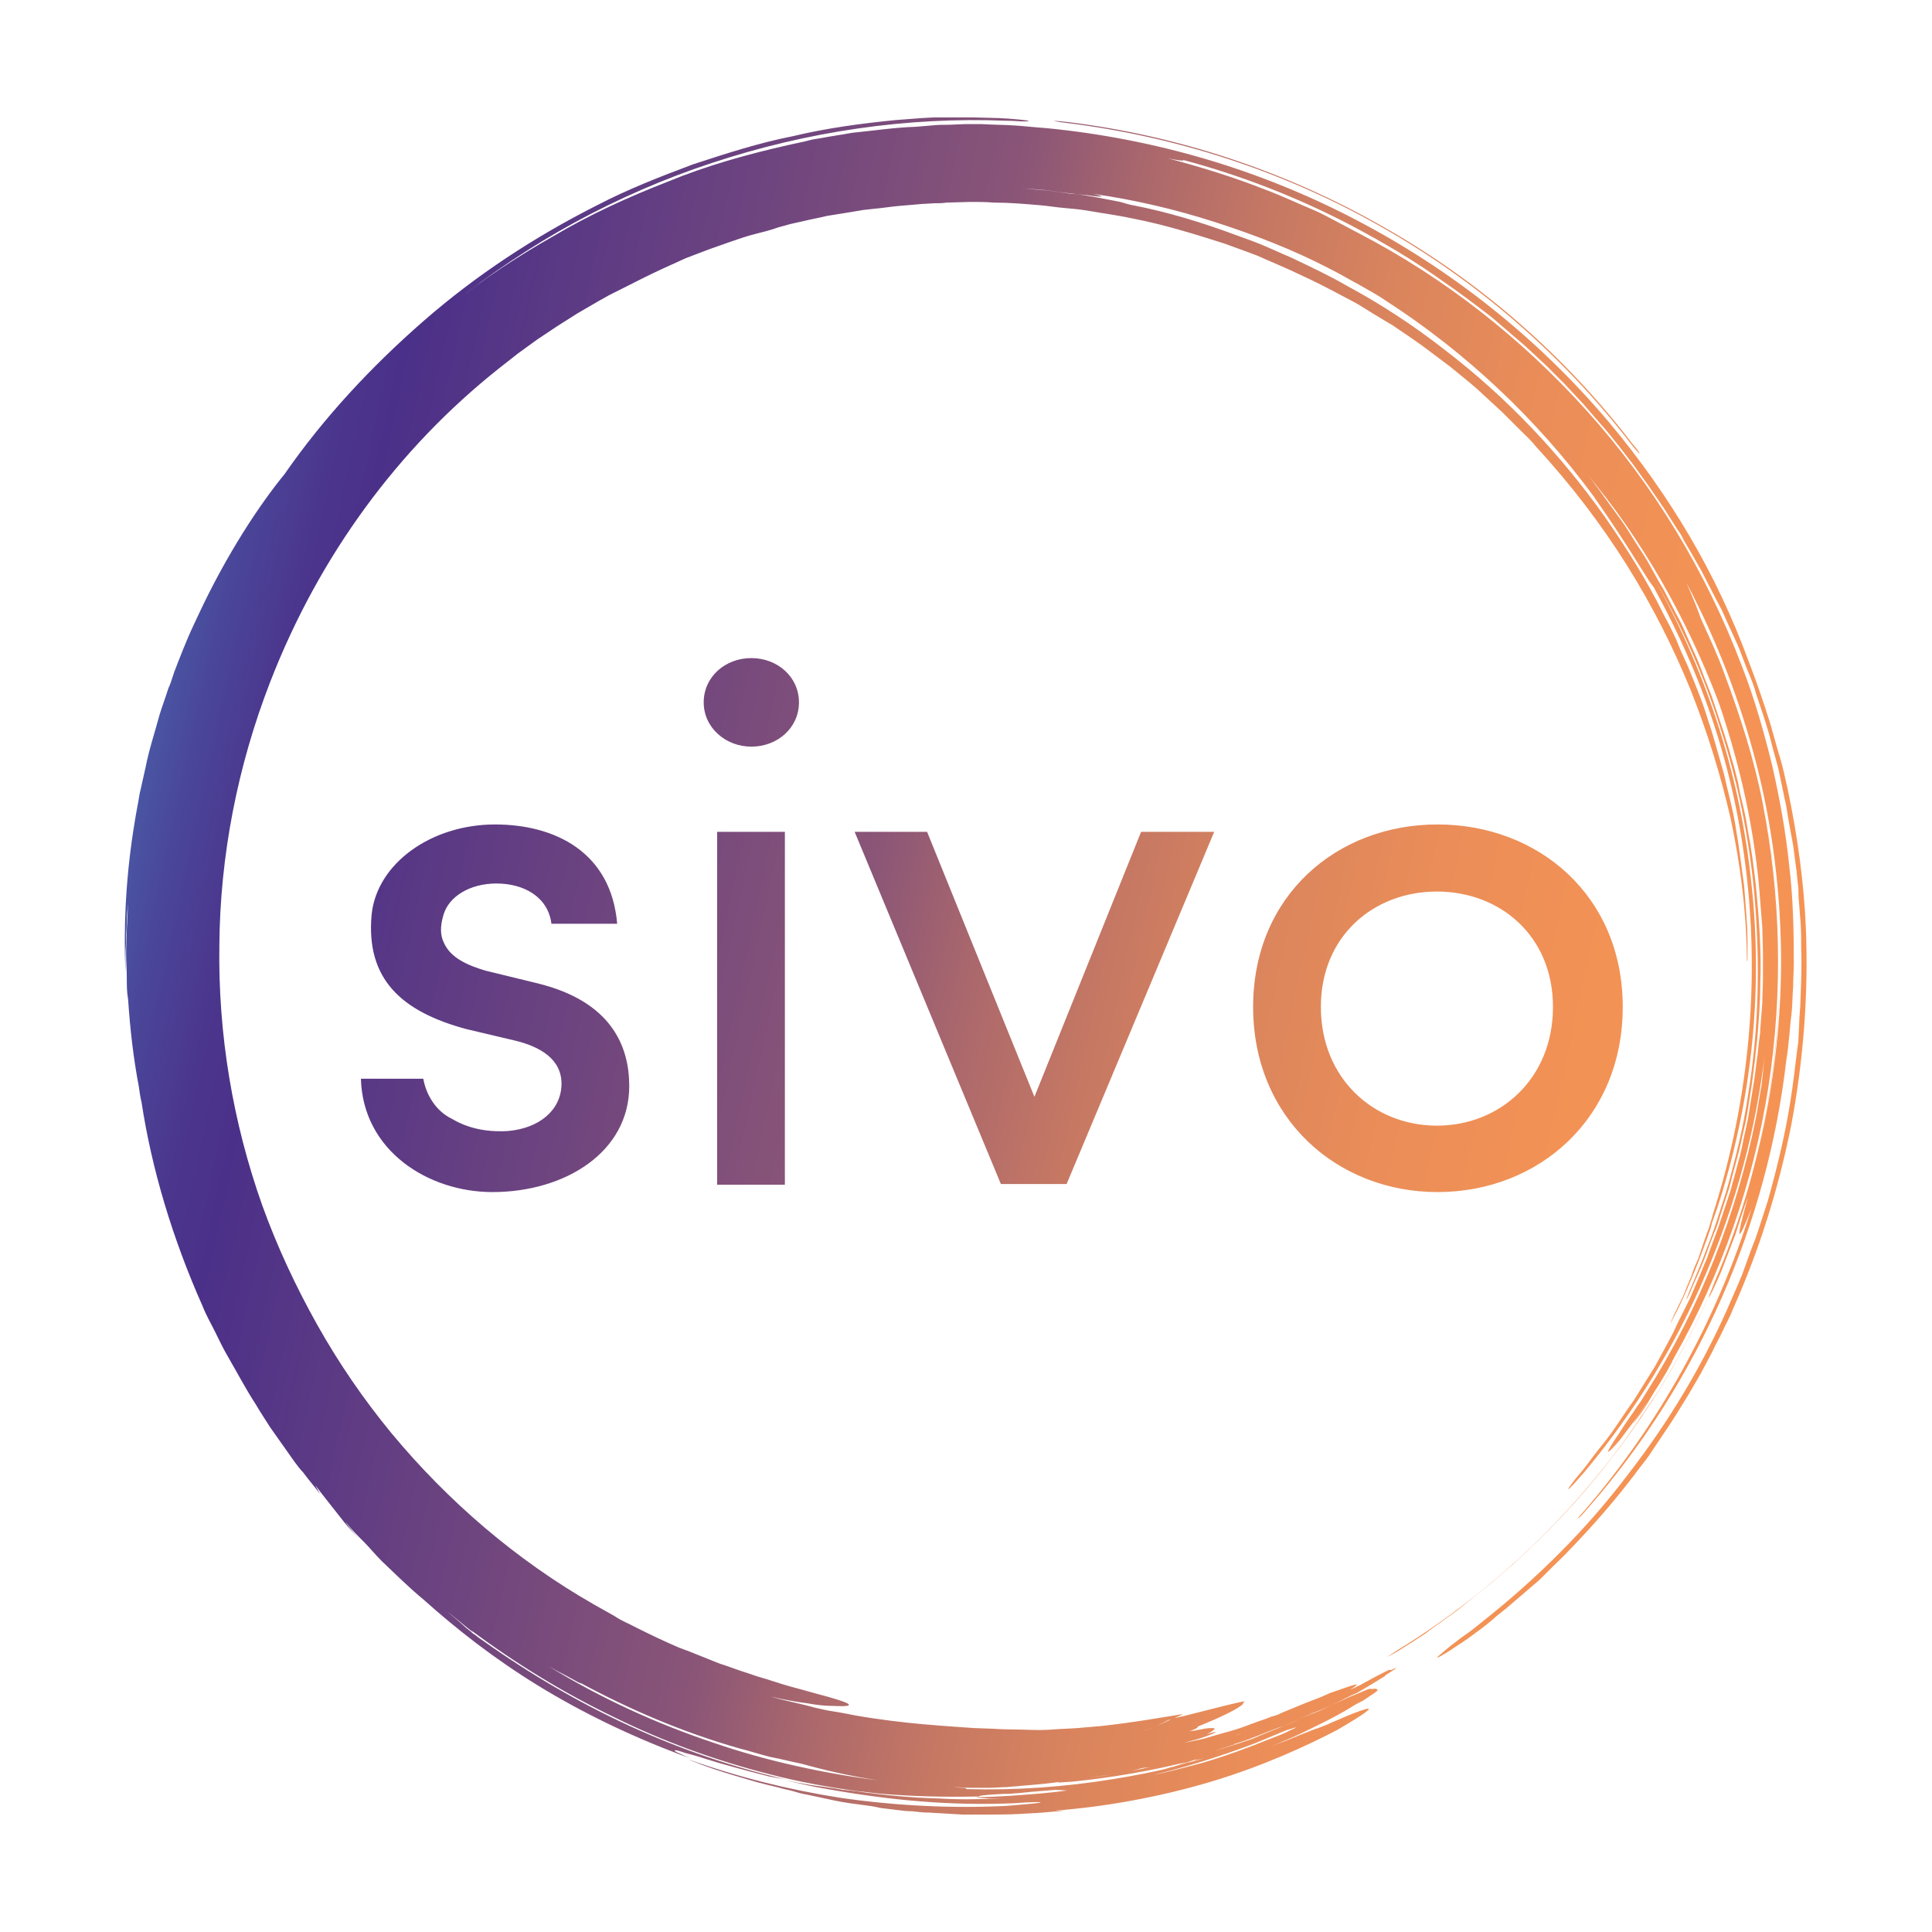 <svg xmlns="http://www.w3.org/2000/svg" xmlns:xlink="http://www.w3.org/1999/xlink" id="Layer_1" x="0px" y="0px" viewBox="0 0 288 288" style="enable-background:new 0 0 288 288;" xml:space="preserve"><style type="text/css">			.st0{clip-path:url(#SVGID_00000117675357403874635900000005341387793839278730_);fill:url(#SVGID_00000012450949779935940890000014065138408650232719_);}</style><g>	<defs>		<path id="SVGID_1_" d="M177.1,262.6c-0.5,0.1-1,0.3-1.4,0.4c0.4-0.1,0.9-0.2,1.3-0.3c0.3-0.1,0.6-0.2,0.9-0.3   C177.6,262.4,177.4,262.5,177.1,262.6 M198.7,253.8c-2.2,1-3.3,1.5-3.1,1.6c1.6-0.6,3.1-1.3,5.3-2.4c0.5-0.3,0.8-0.4,0.9-0.5   C200.9,252.8,199.8,253.3,198.7,253.8 M202.1,252.2c-0.2,0.1-0.2,0.1-0.2,0.1s0,0-0.2,0.1c0.4-0.2,0.7-0.3,0.9-0.4   c0.2-0.1,0.3-0.2,0.3-0.2C202.7,252,202.4,252.1,202.1,252.2 M193.1,257.5c0.2,0-0.2,0.2-0.9,0.5c-0.7,0.4-1.8,0.8-3.1,1.3   c-3.2,1.3-6.5,2.5-9.9,3.5c-2.4,0.6-4.8,1.3-7.3,1.8c4.9-1.2,9.8-2.7,15.1-4.7c0,0,2.4-1,4.8-2c0,0,0,0,0,0   C192.5,257.7,192.9,257.6,193.1,257.5 M204.4,251.8c0.1-0.1-0.2-0.1-0.7,0.1c-0.5,0.2-1.3,0.6-2.4,1c-1,0.5-2.3,1-3.7,1.7   c-1.4,0.7-3.1,1.3-4.8,2.1c-2.2,0.9-4.3,1.7-6.1,2.5c-7.9,2.7-16.2,4.7-24.2,5.8c-1.6,0.2-3.6,0.4-4.5,0.6c-0.7,0.2,0,0.1,1.7,0   c6-0.6,11.8-1.6,17.4-3c0.5-0.1,1-0.3,1.4-0.4c-0.2,0.1-0.4,0.2-0.7,0.3c0.6-0.1,1.2-0.3,1.7-0.4c-0.4,0.1-0.9,0.3-1.4,0.4   c-0.4,0.1-0.8,0.2-1.3,0.3c-0.2,0.1-0.4,0.1-0.7,0.2c-0.4,0.1-0.9,0.3-1.4,0.4c0,0,0,0,0.1,0c0,0-0.1,0-0.1,0   c-0.6,0.2-1.3,0.4-1.9,0.5c-0.3,0.1-0.7,0.2-1.1,0.3c-0.4,0.1-0.9,0.2-1.4,0.3c-0.5,0.1-1,0.3-1.6,0.4c-0.7,0.2-1.4,0.3-2,0.4   c-0.7,0.1-1.3,0.3-1.9,0.4c0,0-0.5,0.1-1.2,0.2c-0.7,0.1-1.6,0.3-2.6,0.4c-0.3,0-0.5,0.1-0.8,0.1c-1,0.1-2,0.3-3,0.4   c0,0-0.1,0-0.1,0l2,0.1c-2.8,0.4-5.7,0.6-8.5,0.8c-1.7,0.1-3.4,0.2-5,0.2c0,0.1,0.7,0.1,1.8,0.2c0.6,0,1.3,0,2.1,0   c-3.1,0.1-6.3,0.2-9.4,0c-4.2-0.1-8.4-0.5-12.6-1.1c-0.3,0-0.6-0.1-0.8-0.1c-0.4,0-0.7-0.1-1.1-0.1c-0.4-0.1-0.7-0.1-1.1-0.2   c-0.7-0.1-1.4-0.2-2.1-0.3c-1.8-0.2-3.6-0.6-5.3-0.9c1.9,0.4,3.8,0.9,5.7,1.2c10,1.8,18.8,2.6,28.4,2.2c2.5-0.2,4.2-0.2,3.9-0.1   c-0.3,0.1-2.6,0.3-5,0.5c-8.1,0.4-16.5,0-24.8-1.2c-7.7-1.2-15.3-3.1-22.6-5.7c0.1,0,0.1,0,0.2,0.1c1,0.4,2.3,0.9,3.8,1.4   c1.5,0.5,3.2,1,4.9,1.5c1.6,0.5,3.4,0.9,4.6,1.2c0.6,0.2,1.3,0.3,2,0.5c0.7,0.2,1.3,0.4,2,0.5c1.4,0.3,2.8,0.6,4.2,0.9   c1.4,0.3,2.9,0.5,4.5,0.7c0.8,0.1,1.5,0.2,2.3,0.4c0.8,0.1,1.6,0.2,2.4,0.3c0.8,0.1,1.6,0.2,2.4,0.2c0.8,0.1,1.6,0.2,2.5,0.2   c1.7,0.1,3.3,0.2,5.1,0.3c1.7,0,3.5,0,5.2,0c0.9,0,1.8,0,2.7-0.1c0.9,0,1.8-0.1,2.7-0.1c-1.4,0-2.8,0.1-4.2,0.2   c-1.4,0-2.8,0-4.2,0c2.1,0,4.2,0,6.3-0.1c1.1-0.1,2.1-0.1,3.3-0.2c1.1-0.1,2.2-0.2,3.4-0.3c-0.5,0-1.1,0-1.6,0   c7.2-0.5,15.6-2,23.3-4.3c7.7-2.3,14.4-5.4,18.8-7.7c4.3-2.5,5.6-3.5,4.2-3.1c-0.7,0.2-2.1,0.7-4.1,1.6c-0.5,0.2-1,0.4-1.6,0.7   c-0.6,0.2-1.2,0.5-1.9,0.7c-1.3,0.5-2.8,1.1-4.5,1.8c0,0-0.9,0.3-1.9,0.7c0.7-0.3,1.5-0.6,2.2-0.9c1.9-0.8,3.7-1.7,5.3-2.5   c1.6-0.8,3.1-1.6,4.4-2.4c0.6-0.4,1.2-0.7,1.8-1c0.5-0.3,1-0.7,1.5-1c0.7-0.5,0.8-0.6,0.6-0.6   C205.2,251.6,204.6,251.8,204.4,251.8 M71.2,243.7C71.1,243.7,71.1,243.7,71.2,243.7C71.1,243.7,71.1,243.7,71.2,243.7 M249,203.3   c-0.3,0.6-1,1.6-1.4,2.3c-0.3,0.6-0.3,0.6,0.1,0c0.4-0.7,1.1-1.7,1.4-2.3c0.2-0.3,0.2-0.5,0.2-0.5   C249.4,202.8,249.3,202.9,249,203.3 M159.1,176.6h0.1H159.1z M106.9,176.6H117V124h-10.1V176.6z M170.1,124l-15.9,39.5l-16-39.5   h-10.8l21.8,52.5h9.8L181,124H170.1z M55.4,136.3c-0.9,9.7,4.5,14.5,14.1,17.1l7.2,1.7c3.8,0.9,7.1,2.8,7,6.6   c-0.1,3.8-3.3,6.5-8,6.9c-3.4,0.2-6.1-0.5-8.3-1.8c-2.5-1.2-3.9-3.7-4.3-6h-9.3c0.3,10.8,10.1,16.9,19.6,16.9   c10.9,0,20.4-6,20.4-15.8c0-6-2.7-12.6-13.6-15.3l-7.8-1.9c-2.7-0.8-5.2-1.9-6.2-4.1c-0.6-1.2-0.6-2.5-0.1-4.2   c0.8-2.8,4-4.7,7.9-4.7c4.1,0,7.7,2,8.2,6h9.8c-0.9-10.7-9.3-14.8-18.2-14.8C64.3,122.9,56.2,128.7,55.4,136.3 M196.9,150.1   c0-10.6,7.9-17.2,17.3-17.2c9.4,0,17.3,6.6,17.3,17.2c0,10.7-7.9,17.7-17.3,17.7C204.8,167.8,196.9,160.8,196.9,150.1    M186.8,150.1c0,16.6,12.5,27.6,27.5,27.6c15,0,27.6-10.9,27.6-27.6c0-16.6-12.6-27.2-27.6-27.2   C199.3,122.9,186.8,133.5,186.8,150.1 M104.9,104.7c0,3.8,3.3,6.6,7.1,6.6c3.9,0,7.1-2.8,7.1-6.6c0-3.8-3.2-6.6-7.1-6.6   C108.1,98.1,104.9,100.9,104.9,104.7 M157.1,18c-0.1,0,0.7,0.2,1.7,0.3c16.4,2,32.5,7.2,46.9,15.4c14.4,8.1,27.2,19.2,37.3,32.3   c0.7,0.9,1.3,1.6,1.4,1.6c0.1,0-0.4-0.7-1.1-1.5c-10.1-13.2-22.9-24.3-37.3-32.4c-14.4-8.2-30.4-13.5-46.8-15.5   c-0.9-0.1-1.8-0.2-2.1-0.2C157.1,18,157.1,18,157.1,18 M149.5,263.8c-0.1,0-0.2,0-0.2,0c0.3,0,0.6,0,0.9,0c0,0,0,0-0.1,0   C150,263.8,149.8,263.8,149.5,263.8 M147.9,263.7C147.9,263.7,147.9,263.7,147.9,263.7c0.3,0,0.5,0,0.8,0   C148.4,263.7,148.1,263.7,147.9,263.7 M185.1,258.4c-0.5,0.2-0.9,0.3-1.6,0.4C183.6,258.8,183.9,258.8,185.1,258.4 M172.2,257.4   c1-0.5,2-1,2-1l0.4-0.1c0,0-1.1,0.5-2.2,1c-1.1,0.5-2.3,0.9-2.3,0.9S171.2,257.8,172.2,257.4 M98.2,255.9c0,0,0.1,0,0.1,0   C98.3,255.9,98.3,255.9,98.2,255.9 M92.1,252.7L92.1,252.7 M106.4,259.8c-8.7-2.9-16.9-6.7-24.6-11.4c0.9,0.5,1.8,1,2.8,1.5   c0.9,0.5,2.7,1.5,1.8,0.9c7.4,4,15.3,7.4,23.7,9.8c1.6,0.4,3.1,0.9,4.7,1.3c1.6,0.3,3.1,0.7,4.6,1c3.3,0.9,6.9,1.8,11.6,2.5   C123,264.4,114.2,262.5,106.4,259.8 M141.2,17.5l-1.9,0l-1.9,0.1l-3.9,0.3c-5.1,0.5-10.3,1.2-15.3,2.4c-5.1,1-10,2.6-14.9,4.2   c-4.8,1.8-9.7,3.7-14.3,6.1C79.7,35.3,71,41,63.2,47.8c-7.8,6.8-14.9,14.4-20.8,22.9c-3.6,4.4-8.5,11.7-12.8,20.9   c-0.5,1.1-1.1,2.3-1.6,3.5c-0.5,1.2-1,2.4-1.5,3.7c-0.2,0.6-0.5,1.2-0.7,1.9c-0.2,0.6-0.4,1.3-0.7,1.9c-0.4,1.3-0.9,2.6-1.3,3.9   c-0.7,2.6-1.6,5.3-2.1,7.9c-0.3,1.3-0.6,2.7-0.9,4c-0.2,1.3-0.5,2.7-0.7,4c-1.3,7.8-1.7,15.2-1.4,22.7c0-0.9,0-1.7,0-2.6   c0-0.9,0.1-1.7,0.1-2.6c0-0.9,0.1-1.7,0.1-2.6c0-0.9,0.1-1.7,0.2-2.6c-0.1,1.3-0.1,2.5-0.2,3.8c0,1.2-0.1,2.4-0.1,3.6   c0,1.2,0.1,2.4,0.1,3.5c0,1.2,0,2.3,0.2,3.4c0.3,4.5,0.8,8.8,1.6,13c0.1,0.7,0.2,1.5,0.4,2.3c1.5,9.9,4.6,20.3,9.1,30.4   c0.5,1.3,1.2,2.5,1.8,3.7c0.6,1.2,1.2,2.5,1.9,3.7c1.4,2.4,2.7,4.9,4.2,7.2c0.7,1.2,1.5,2.4,2.2,3.5c0.8,1.1,1.6,2.3,2.4,3.4   c0.4,0.6,0.8,1.1,1.2,1.7c0.4,0.5,0.8,1.1,1.3,1.6c0.8,1.1,1.7,2.1,2.5,3.2c-0.2-0.4-0.5-0.9-0.7-1.3c1.2,1.6,2.2,2.8,3.2,4.1   c0.5,0.6,1,1.3,1.6,2c0.6,0.7,1.3,1.4,2,2.2c-0.8-0.9-1.6-1.8-2.3-2.8c0.1,0.1,0.1,0.1,0.2,0.2c0.7,0.9,1.6,1.8,2.5,2.7   c0.9,0.9,1.7,1.9,2.7,2.9c2,1.9,4,3.9,6.3,5.8c4.8,4.3,10.4,8.7,16.9,12.7c6.5,4,13.7,7.5,21.4,10.4c0.6,0.2,1.1,0.4,1.7,0.6   c-0.9-0.3-1.6-0.7-2.1-0.9c-0.5-0.2-0.6-0.4-0.5-0.4c0.2,0,0.7,0.1,1.5,0.4c0.8,0.2,1.9,0.5,3.1,0.9c2.5,0.8,5.9,1.7,9.4,2.6   c0.9,0.2,1.8,0.3,2.7,0.5c-16.3-3.8-31.2-10.7-45.4-20.8c-0.5-0.3-0.9-0.7-1.4-1c-0.4-0.4-0.9-0.7-1.3-1.1   c-1.2-1.1-2.5-2.1-3.7-3.2c0.2,0.2,0.4,0.3,0.5,0.5c1.7,1.3,3.3,2.7,5,4c-0.3-0.2-0.6-0.5-0.8-0.7c6.7,5,13.9,9.4,21.4,13   c7.1,3.5,14.9,6.4,23.2,8.5c4.2,1.1,8.6,1.9,13,2.5c1.2,0.1,2.4,0.3,3.7,0.4c4.6,0.4,9.4,0.5,14.4,0.4c0,0,0,0,0.2-0.1   c0.4-0.1,1.7-0.2,3.7-0.3c0,0,0.3,0,0.6,0c0.4,0,0.9-0.1,1.4-0.1l2-0.2c1.2-0.1,2.4-0.2,3.7-0.3c0.3,0,1.5-0.2,3-0.4   c3.5-0.5,6.9-1.1,10.1-1.9c0.5-0.1,0.9-0.2,1.4-0.3c1-0.3,2-0.5,3-0.8c0,0,0,0,0.1,0c-3,0.7-6,1.3-9.1,1.8   c-7.4,1.2-14.7,1.7-21.8,1.5c-0.6,0,0.4-0.1-0.7-0.2c-0.5,0-1.1-0.1-1.6-0.1c0.9,0,1.8,0.1,2.7,0.1c0.9,0,1.9,0,2.9,0   c0.9,0,1.8-0.1,2.6-0.1c0.8-0.1,1.5-0.1,2.2-0.2c1.3-0.1,2.5-0.2,3.4-0.3c1.9-0.2,3-0.4,4-0.5c0,0,0,0,0,0c0,0,0,0,0.6-0.1   c0.9-0.1,1.7-0.2,2.8-0.4l0,0c0.2,0,0.5-0.1,0.7-0.1c1.1-0.2,2.2-0.3,3.3-0.5c1.2-0.2,2.4-0.5,3-0.7c0.4-0.1,0.9-0.1,1.5-0.2   c0.8-0.2,1.5-0.3,2.1-0.4c0.6-0.1,1.1-0.3,1.6-0.4c1-0.3,1.7-0.5,2.5-0.7c0.8-0.2,1.6-0.4,2.6-0.7c1-0.3,2.1-0.7,3.7-1.2   c0,0,0,0-0.2,0c0.1,0,0.7-0.2,1.6-0.5c0.8-0.3,1.9-0.7,3.1-1.2c1.1-0.4,1.7-0.7,2.7-1c1-0.4,2.4-1,5.2-2.2l-2.8,1.1l2.4-1   l-0.7,0.1l1.2-0.3l0.1-0.1c0.1-0.1,0.4-0.2,0.8-0.5c0,0,0,0,4.7-2c0.4-0.2,1.2-0.7,3.2-1.9c0,0,0.6-0.4,1-0.6c0-0.1,0-0.1,1.7-1.2   c0,0,0-0.1-0.2,0c-0.6,0.3-0.6,0.3-0.8,0.2c0,0-0.6,0.3-1.6,0.8c-0.4,0.2-0.7,0.4-1.3,0.7c-0.3,0.2-0.6,0.3-1.1,0.6   c-0.2,0.1-0.5,0.3-0.8,0.4c-0.3,0.2-0.7,0.3-1.1,0.5c0.3-0.2,0.5-0.3,0.8-0.5c0.5-0.5,0.5-0.5-3.8,1c0,0-0.6,0.3-1.6,0.7   c-1.1,0.4-2.6,1-4.5,1.8c-0.5,0.2-1,0.4-1.4,0.6c-0.4,0.2-0.8,0.3-1.2,0.4c-0.7,0.3-1.3,0.5-1.9,0.7c-1.2,0.4-2.4,1-5.1,1.7   c0,0-1.1,0.3-3.1,0.9c-1.5,0.3-1.8,0.4-2.9,0.6l0,0c1-0.3,2-0.5,2.8-0.8c2.3-0.8,2.6-1.1,0.6-0.5c1.2-0.6,1.4-0.9,0.9-0.9   c-0.3,0-0.7,0-1.3,0.1c-0.3,0.1-0.6,0.1-1,0.2c-0.4,0.1-0.8,0.1-1.2,0.2c1-0.4,1.4-0.6,1.2-0.7c3.7-1.5,5.9-2.6,6.7-3.3l0.3-0.5   c-1.1,0.2-4.3,1-9,2.2l-1.4,0.3l1.3-0.6c-3.1,0.5-7.6,1.3-12.3,1.8c-1.2,0.1-2.4,0.2-3.5,0.3c-1.2,0.1-2.3,0.1-3.5,0.2   c-2.3,0.2-4.4,0-6.3,0c0,0-1.4,0-2.8-0.1l-2.8-0.1c-4-0.3-10.4-0.6-17.8-1.9c0,0-1.9-0.4-3.9-0.7c-0.5-0.1-1-0.2-1.4-0.3   c-0.5-0.1-0.9-0.2-1.2-0.3c-0.7-0.2-1.2-0.3-1.2-0.3c-1.6-0.4-3.2-0.7-4.8-1.2c2,0.5,3.9,0.8,5.4,1c1.6,0.3,2.9,0.4,3.9,0.4   c2,0.1,2.8,0,2.1-0.4c-0.6-0.3-2.2-0.8-4.5-1.4c-1.1-0.3-2.5-0.7-4-1.1c-1.5-0.4-3.1-1-4.9-1.5c-0.9-0.3-1.8-0.6-2.7-0.9   c-0.9-0.3-1.9-0.7-2.9-1c-1-0.4-2-0.8-3-1.2c-0.5-0.2-1-0.4-1.5-0.6l-0.8-0.3l-0.8-0.3c-2.1-0.9-4.2-1.9-6.4-3   c-1.1-0.6-2.2-1-3.2-1.7c-1.1-0.6-2.1-1.2-3.2-1.8c-11.5-6.6-21.6-15.3-30-25.4c-4.2-5.1-7.9-10.5-11.1-16.2   c-3.2-5.7-6-11.7-8.2-17.8c-4.4-12.4-6.6-25.5-6.4-38.8c0.1-13.3,2.7-26.7,7.6-39.3c7.3-18.8,19.1-34.8,34.1-46.7   c0.9-0.7,1.9-1.5,2.8-2.2l2.9-2.1l1.5-1l1.5-1l3-1.9c1-0.6,2.1-1.2,3.1-1.8l1.6-0.9l0.8-0.4l0.8-0.4c2.2-1.1,4.3-2.2,6.5-3.2   c1.1-0.5,2.2-1,3.3-1.5c1.1-0.4,2.3-0.9,3.4-1.3c0.6-0.2,1.1-0.4,1.7-0.6l1.7-0.6c1.2-0.4,2.3-0.8,3.5-1.1c1.2-0.3,2.4-0.6,3.5-1   l1.8-0.5l1.8-0.4c1.2-0.3,2.4-0.5,3.6-0.8c1.2-0.2,2.4-0.4,3.7-0.6l1.8-0.3l1.8-0.2c1.2-0.1,2.3-0.3,3.5-0.4l3.5-0.3l1.8-0.1   c0.6,0,1.2,0,1.8-0.1l3.5-0.1c1.2,0,2.4,0,3.5,0.1c2.4,0,4.7,0.2,7,0.4c1.2,0.1,2.3,0.3,3.5,0.4c1.2,0.1,2.3,0.2,3.5,0.4   c2.3,0.4,4.6,0.7,6.9,1.2c4.6,0.9,9.1,2.3,13.5,3.7l3.3,1.2l1.6,0.6l1.6,0.7l3.2,1.4l3.2,1.5c2.1,1,4.1,2.1,6.2,3.2   c1,0.5,2,1.2,3,1.8l1.5,0.9c0.5,0.3,1,0.6,1.5,0.9c1.9,1.3,3.9,2.6,5.7,4c0.9,0.7,1.9,1.4,2.8,2.1l2.7,2.2l1.3,1.1l1.3,1.2   l2.6,2.4c0.8,0.8,1.7,1.7,2.5,2.5c0.8,0.8,1.7,1.6,2.4,2.5c10.7,11.6,18,23.8,23.1,36.3c2.5,6.3,4.5,12.7,6,19.3   c1.4,6.6,2.3,13.4,2.4,20.5c0,0.8,0.1,0.9,0.1,0.5c0-0.7,0-1.8,0-2.6c0-2.8-0.3-5.6-0.5-8.4c-0.4-2.8-0.7-5.6-1.2-8.4   c-0.4-2.8-1.2-5.5-1.8-8.3c-0.8-2.7-1.5-5.5-2.4-8.1c-0.8-2.7-1.9-5.3-3-8c-0.6-1.3-1.2-2.6-1.7-3.9c-0.3-0.6-0.6-1.3-0.9-1.9   l-1-1.9c-2.5-5.1-5.6-10-8.8-14.6c-6.6-9.3-14.6-17.8-23.9-24.9c-4.6-3.6-9.5-6.8-14.7-9.6c-2.6-1.5-5.2-2.7-7.9-4   c-1.4-0.6-2.7-1.2-4.1-1.8c-1.4-0.6-2.8-1.1-4.2-1.6c-5.1-1.9-10.3-3.5-15.5-4.5c-0.6-0.1-1.2-0.3-1.9-0.5l-3.6-0.7l-1.8-0.3   c-0.6-0.1-1.2-0.2-1.8-0.2l-3.6-0.5l-3.6-0.3c1.7,0.1,3.4,0.2,5.1,0.5c1.7,0.2,3.2,0.4,4.4,0.5c1.2,0.2,1.9,0.2,2.1,0.2   c0-0.1-0.4-0.2-1.2-0.4c6.2,0.9,12.2,2.3,18.1,4.2c5.9,1.9,11.6,4.1,17,6.9c1.6,0.8,3.1,1.7,4.6,2.5c0.7,0.4,1.4,0.8,2.1,1.2   c0.7,0.4,1.3,0.8,1.9,1.2c11.9,7.7,22.4,17.6,30.8,29l2,2.9c2.6,3.8,5,7.7,6.2,9.6c0.4,0.6,0.7,1,0.8,1.1   c3.9,7.1,7.2,14.6,9.6,22.4c2.4,7.8,3.9,15.8,4.6,23.9c1.4,16.1-0.6,32.3-5.3,47c-0.4,1.5-0.7,2.3-0.6,2.1   c-0.2,0.5-0.5,1.3-0.7,1.9c-0.3,0.9-0.6,1.8-0.9,2.7c-0.4,0.9-0.8,1.8-1.1,2.8c-0.4,0.9-0.8,1.9-1.2,2.9c-0.5,1-0.9,1.9-1.4,2.9   c-0.4,0.9-0.6,1.3-0.4,1c0.2-0.4,0.7-1.3,1.1-2.1c1.9-4,3.5-8.1,4.8-11.9c0.1-0.4,0.2-0.7,0.2-0.8c0.3-0.8,0.8-2.2,1.2-3.5   c4.8-15.3,6.4-31.3,4.7-46.9c-1.6-15.7-6.4-31-14.2-45.1c3.9,6.8,7.2,14.1,9.6,21.9c2.5,7.7,4.2,15.9,5,24.4   c0.9,10.2,0.7,20.2-0.9,30c-0.7,4.9-1.9,9.7-3.3,14.6c-0.8,2.4-1.5,4.8-2.4,7.2c-0.5,1.2-0.9,2.4-1.4,3.6c-0.5,1.2-1,2.4-1.5,3.6   c-0.4,1-0.7,1.7-0.6,1.6c0.1-0.1,0.5-0.9,0.9-1.9c0.5-1.2,1.1-2.4,1.6-3.7c0.5-1.2,0.9-2.5,1.4-3.7c0.2-0.6,0.5-1.2,0.7-1.8   l0.6-1.9c0.4-1.2,0.8-2.5,1.2-3.7c0.6-2.5,1.4-5,1.9-7.5c0.3-1.3,0.6-2.5,0.8-3.8c0.2-1.3,0.4-2.5,0.6-3.8   c0.2-1.3,0.3-2.5,0.5-3.8c0.1-1.3,0.3-2.5,0.4-3.8c0.2-2.5,0.4-5,0.4-7.6c0.2-5-0.2-10.1-0.7-15.1c-0.3-2.5-0.6-5-1.1-7.5   c-0.2-1.2-0.4-2.5-0.7-3.7c-0.3-1.2-0.6-2.5-0.8-3.7c-0.3-1.2-0.6-2.5-1-3.7c-0.3-1.2-0.7-2.4-1.1-3.7c-0.4-1.2-0.8-2.4-1.2-3.6   c-0.2-0.6-0.4-1.2-0.6-1.8l-0.7-1.8c-0.5-1.2-0.9-2.4-1.4-3.6c-0.5-1.2-1.1-2.4-1.6-3.6l-0.8-1.8c-0.3-0.6-0.6-1.2-0.9-1.7   c-0.6-1.2-1.2-2.3-1.8-3.5c-0.7-1.1-1.3-2.3-2-3.5c-0.3-0.6-0.7-1.2-1-1.7c-0.4-0.6-0.7-1.1-1.1-1.7c-0.7-1.1-1.4-2.3-2.2-3.4   c-0.8-1.1-1.6-2.2-2.4-3.3c-1-1.4-2-2.8-3.1-4.1c8.7,10.3,15.3,22.1,20,34.5c3.3,9.6,5.5,19.6,6.2,29.7c0.1,1.3,0.2,2.5,0.3,3.8   l0.1,3.8c0,0.6,0,1.3,0,1.9l0,1.9c0,1.3-0.1,2.5-0.1,3.8l-0.3,3.8c0,0.6-0.1,1.3-0.2,1.9l-0.2,1.9c-0.2,1.3-0.3,2.5-0.5,3.8   l-0.6,3.7c-0.1,0.6-0.2,1.2-0.3,1.9l-0.4,1.9c-0.3,1.2-0.5,2.5-0.8,3.7l-1,3.7c-0.2,0.6-0.3,1.2-0.5,1.8l-0.6,1.8l-1.2,3.6   l-1.3,3.5c-0.2,0.6-0.4,1.2-0.7,1.8l-0.7,1.7l-1.5,3.5l-1.7,3.4l-0.8,1.7l-0.9,1.7l-1.8,3.3l-2,3.2l-1,1.6c-0.3,0.5-0.7,1-1.1,1.6   l-2.1,3.1c-0.7,1-1.5,2-2.3,3c-0.8,1-1.5,2-2.3,3c-1.3,1.5-2.2,2.7-2.1,2.8c0.1,0,1.2-1.2,2.5-2.7c7.3-8.8,13.4-18.6,17.9-29.2   c4.5-10.5,7.6-21.8,8.9-33.2c-0.2,1.6-0.3,3.2-0.5,4.8l-0.8,4.7c-2.9,14.6-8.4,28.6-16.4,41.2c-0.4,0.6-0.7,1.2-1.1,1.7   c-0.4,0.5-0.7,1.1-1.1,1.6c-0.7,1-1.3,1.9-1.8,2.7c-1.1,1.6-1.7,2.6-1.7,2.8c0.1,0.1,0.8-0.6,1.9-1.9c0.5-0.7,1.1-1.5,1.8-2.4   c0.7-0.9,1.4-1.9,2.1-3.1c-0.4,0.8-0.9,1.5-1.4,2.2c-0.5,0.7-0.8,1.3-0.7,1.1c0.2-0.3,0.9-1.2,1.4-1.9c0.9-1.3,1.6-2.7,2.5-4   c0.4-0.7,0.8-1.3,1.2-2l1.1-2.1c7-12.4,11.8-26.1,14-40.2c2.2-14.1,1.9-28.6-0.9-42.6c3.2,15,3.4,30.8,0.6,46.1   c-2.8,15.3-8.6,30.2-17.1,43.4c0.3-0.6,0.3-0.6-0.1,0c-0.4,0.6-1.1,1.7-1.5,2.2c-0.4,0.6-0.3,0.6,0.1,0c0,0,0,0,0-0.1   c-9.4,14-21.9,26-36.4,34.9c-0.8,0.5-1.5,1-1.5,1c0,0,0.8-0.4,1.8-1l2.2-1.4c0.7-0.5,1.5-0.9,2.2-1.5l4.3-3.1l4.1-3.3   c1.4-1.1,2.7-2.3,4-3.4c5.2-4.7,10.1-9.8,14.4-15.4c8.7-11,15.3-23.6,19.6-36.8c2.2-6.6,3.7-13.4,4.7-20.2   c1-6.9,1.3-13.8,1.1-20.6c-0.2-6.9-1-13.7-2.4-20.4c-1.3-6.7-3.4-13.2-5.8-19.6c-1-2.8-2.3-5.5-3.5-8.2l0,0   c-0.3-0.9-1-2.7-2.1-5.2c4.5,8.5,8,17.6,10.4,26.9c2.4,9.3,3.6,19,3.7,28.6c0.1,16.1-3.1,32.2-9.2,47c-0.9,2.1-1.6,3.9-1.6,4   c0.1,0.1,0.9-1.6,1.9-3.9c0.7-1.8,1.4-3.7,2.1-5.5c0.6-1.9,1.2-3.8,1.9-5.6c-0.9,3.1-1.4,5.2-1.3,5.5c0.1,0.3,0.8-1.2,1.8-3.8   c-5.2,16.8-13.9,32.4-25.1,45.3c-0.7,0.7-1,1.2-0.7,0.9c0.3-0.2,1-1,1.6-1.7c16.4-18.8,26.6-42.3,29.4-66.7   c0.4-2.4,0.5-4.8,0.8-7.2c0.1-1.2,0.1-2.4,0.2-3.6c0-1.2,0.1-2.4,0.1-3.6c0-4.8-0.1-9.7-0.7-14.6c-0.5-4.9-1.4-9.8-2.5-14.7   c-1.2-4.9-2.6-9.9-4.5-14.8c-5.4-14.3-13.3-27.2-23.1-38.1c-9.8-10.9-21.3-19.9-34-26.5c-0.6-0.3-1.1-0.6-1.7-0.9l-1.7-0.9   l-1.7-0.9c-0.6-0.3-1.2-0.6-1.7-0.8c-2.4-1-4.7-2.1-7.1-3c-4.8-1.9-9.7-3.4-14.6-4.7c1.4,0.3,2.3,0.4,2.3,0.3c0,0-0.1-0.1-0.2-0.1   c8.7,2.3,17.2,5.6,25.4,9.9c4.7,2.5,9.3,5.2,13.6,8.3c2.2,1.5,4.3,3.1,6.4,4.7c1.1,0.8,2,1.7,3,2.5c1,0.9,2,1.7,3,2.6l2.9,2.7   l0.7,0.7l0.7,0.7l1.4,1.4c0.9,1,1.8,1.9,2.7,2.9l2.6,3c0.9,1,1.7,2,2.5,3l2.4,3.1l2.3,3.2l1.1,1.6c0.4,0.5,0.7,1.1,1.1,1.6   l2.1,3.3c0.4,0.5,0.7,1.1,1,1.7l1,1.7c0.6,1.1,1.3,2.2,1.9,3.4l1.8,3.5l0.9,1.7l0.8,1.8l1.6,3.5c0.5,1.2,0.9,2.4,1.4,3.6   c0.5,1.2,1,2.4,1.3,3.6c0.8,2.4,1.7,4.9,2.3,7.4c0.3,1.2,0.7,2.5,1,3.7l0.8,3.8c0.1,0.6,0.3,1.3,0.4,1.9l0.3,1.9l0.7,3.8l0.5,3.8   l0.2,1.9c0.1,0.6,0.1,1.3,0.1,1.9l0.3,3.8c0.1,1.3,0.1,2.6,0.1,3.8c0.1,2.6,0,5.1-0.1,7.7c0,1.3-0.2,2.6-0.2,3.8l-0.1,1.9   c0,0.6-0.1,1.3-0.2,1.9c-0.3,2.5-0.6,5.1-1,7.6c-0.8,5.1-2,10-3.4,15l-1.2,3.7l-0.6,1.8l-0.7,1.8l-1.3,3.6c-0.5,1.2-1,2.4-1.5,3.5   c-4,9.4-9.3,18.3-15.6,26.4c-6.2,8.2-13.6,15.5-21.7,21.9c-0.5,0.4-1,0.8-1.5,1.2c-0.5,0.4-1,0.7-1.4,1c-0.9,0.7-1.6,1.2-2.2,1.7   c-1.2,1-1.8,1.5-1.5,1.4c0.3-0.1,1.5-0.8,3.1-1.9c0.8-0.5,1.8-1.2,2.7-1.9c1-0.7,2-1.5,3-2.4l1.5-1.2c0.5-0.4,0.9-0.8,1.4-1.2   c0.9-0.8,1.9-1.6,2.8-2.4c0.5-0.4,0.9-0.8,1.4-1.3l1.3-1.3c0.9-0.9,1.8-1.7,2.6-2.6c3.4-3.5,6.6-7.2,9.5-11c0.7-1,1.5-1.9,2.2-2.9   l2-3c1.4-2,2.6-4,3.9-6.1c0.6-1,1.2-2.1,1.8-3.1l1.7-3.2c0.5-1.1,1.1-2.1,1.6-3.2c0.5-1.1,1.1-2.1,1.5-3.2   c3.9-8.7,6.8-17.9,8.7-27.4c1.8-9.5,2.6-19.4,2.2-29.4c-0.3-7.1-1.3-14-2.7-20.7c-0.4-1.7-0.7-3.3-1.2-4.9   c-0.5-1.6-0.9-3.2-1.4-4.9c-1-3.2-2.1-6.4-3.3-9.5C255.9,85.6,249,73.9,239.9,63c-10.8-12.8-23.7-22.9-37.9-30.3   c-14.2-7.4-29.7-12-46-13.6c-1.6-0.1-3.2-0.3-4.8-0.4c-1.6-0.1-3.2-0.1-4.9-0.2l-1.2,0l-1.2,0l-2.5,0.1c-0.8,0-1.6,0-2.5,0.1   l-2.4,0.2c-3.2,0.1-6.4,0.6-9.5,0.9c-1.6,0.3-3.1,0.5-4.7,0.8l-1.2,0.2l-1.2,0.3l-2.3,0.5c-6.2,1.4-12.3,3.1-18.1,5.5   c-5.9,2.3-11.6,4.9-17,8.1c-5.3,3-10.3,6.3-15.1,10.1c5.7-4.5,11.8-8.6,18.2-12.1c6.6-3.6,13.5-6.6,20.5-8.9   c14.2-4.7,29.1-6.9,43.9-6.3c1.1,0,1.9,0.1,2.5,0.1c0.6,0,0.9,0,0.8-0.1c-0.4-0.1-2.3-0.3-4.4-0.4l-3.9-0.1L141.2,17.5z"></path>	</defs>	<clipPath id="SVGID_00000111157738907886412010000012073755334408562592_">		<use xlink:href="#SVGID_1_" style="overflow:visible;"></use>	</clipPath>			<linearGradient id="SVGID_00000152951177276992456720000013260079457651166877_" gradientUnits="userSpaceOnUse" x1="-249.921" y1="450.451" x2="-247.012" y2="450.451" gradientTransform="matrix(103.563 23.075 23.075 -103.563 15461.876 52522.891)">		<stop offset="0" style="stop-color:#3F459A"></stop>		<stop offset="9.326208e-03" style="stop-color:#4153A3"></stop>		<stop offset="2.878214e-02" style="stop-color:#4369B2"></stop>		<stop offset="4.999738e-02" style="stop-color:#4579BD"></stop>		<stop offset="7.405364e-02" style="stop-color:#4782C3"></stop>		<stop offset="0.107" style="stop-color:#4785C5"></stop>		<stop offset="0.145" style="stop-color:#4961AC"></stop>		<stop offset="0.183" style="stop-color:#4A4699"></stop>		<stop offset="0.216" style="stop-color:#4B368D"></stop>		<stop offset="0.241" style="stop-color:#4B3089"></stop>		<stop offset="0.512" style="stop-color:#8A5577"></stop>		<stop offset="0.571" style="stop-color:#AB686C"></stop>		<stop offset="0.633" style="stop-color:#C67863"></stop>		<stop offset="0.701" style="stop-color:#DB855D"></stop>		<stop offset="0.777" style="stop-color:#EA8D58"></stop>		<stop offset="0.866" style="stop-color:#F39255"></stop>		<stop offset="1" style="stop-color:#F69454"></stop>	</linearGradient>			<polygon style="clip-path:url(#SVGID_00000111157738907886412010000012073755334408562592_);fill:url(#SVGID_00000152951177276992456720000013260079457651166877_);" points="  30.4,-36.1 323.4,29.2 257.8,323.7 -35.2,258.4  "></polygon></g></svg>